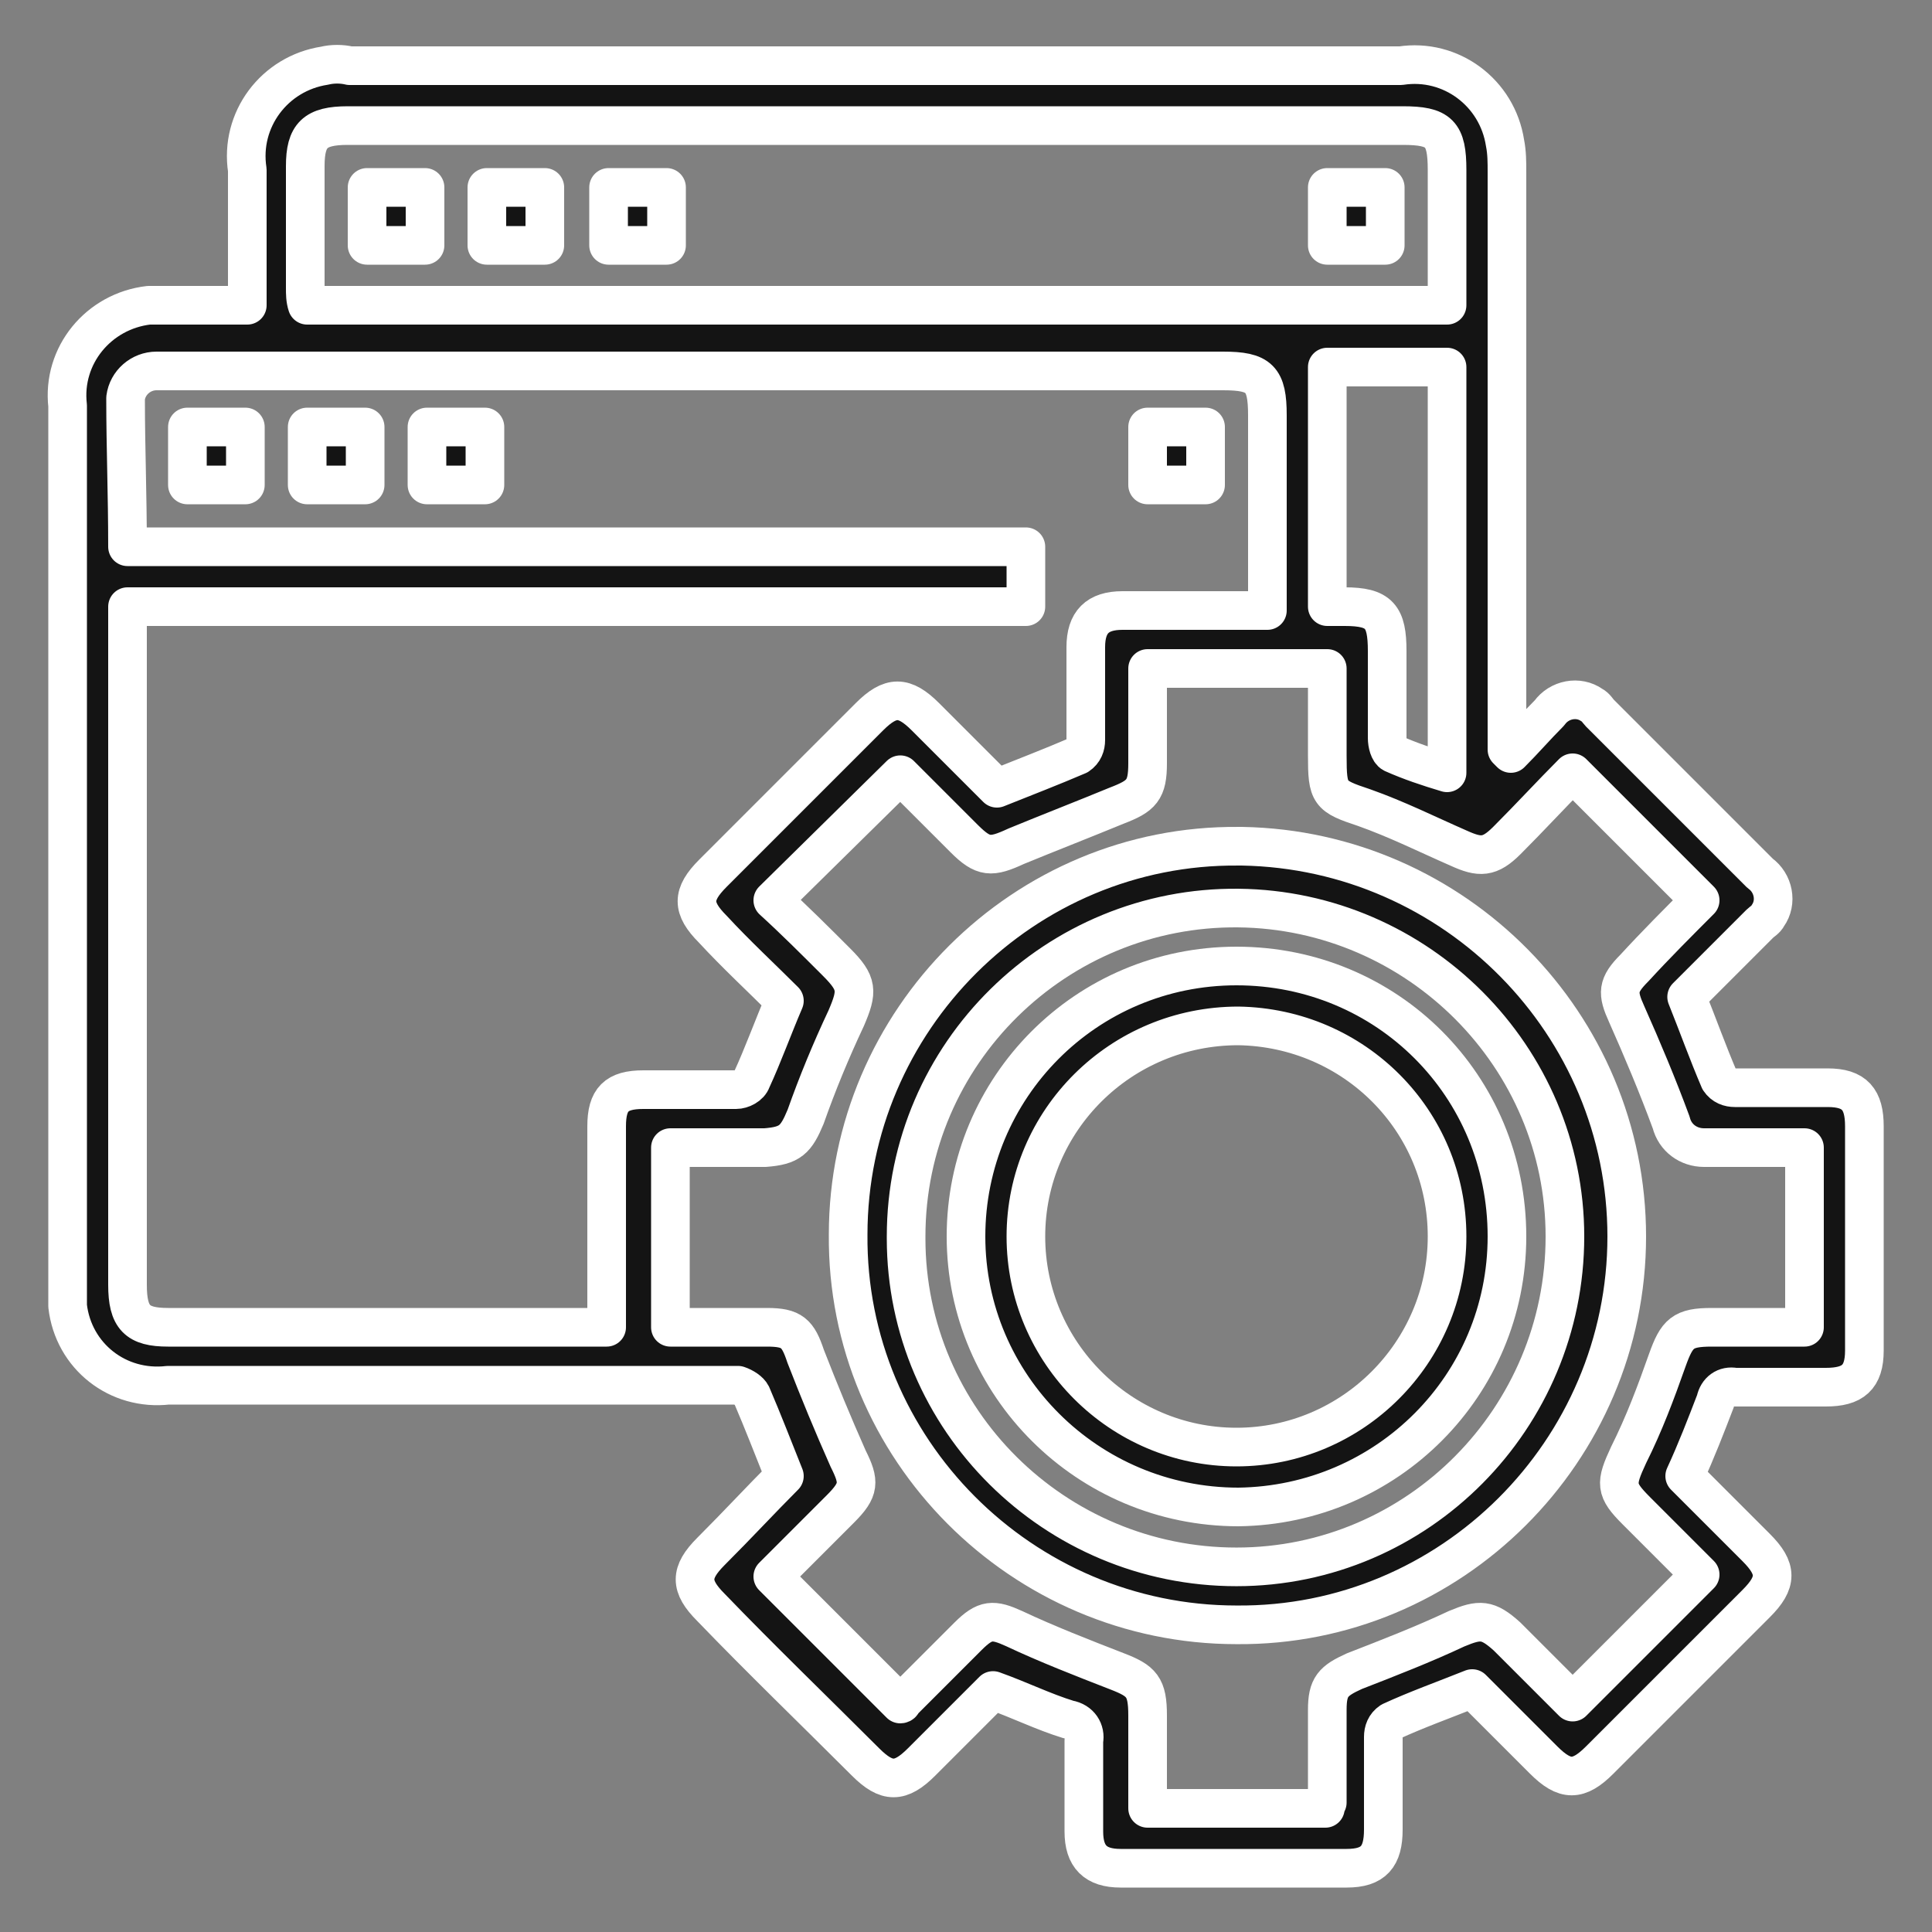 <svg width="100" height="100" viewBox="0 0 100 100" fill="none" xmlns="http://www.w3.org/2000/svg">
<rect x="0" y="0" width="100" height="100" fill="#808080" stroke="none"/>
<g clip-path="url(#clip0_1120_684)">
<path d="M40.6 76.4C40 74.9 39.5 73.6 38.9 72.2C38.8 72 38.5 71.8 38.2 71.7C38 71.7 37.7 71.7 37.5 71.7H8.7C6.1 72 3.8 70.2 3.5 67.6C3.5 67.2 3.5 66.9 3.5 66.5C3.5 51.3 3.5 36.2 3.5 21C3.2 18.4 5.1 16.1 7.7 15.8C8 15.8 8.4 15.8 8.7 15.8H12.8C12.8 13.4 12.8 11.1 12.8 8.8C12.4 6.2 14.2 3.8 16.8 3.4C17.2 3.3 17.7 3.3 18.1 3.4H72.5C75.1 3 77.5 4.8 77.9 7.4C78 7.9 78 8.4 78 8.9C78 18.5 78 28.2 78 37.8V38.8L78.2 39C78.9 38.3 79.5 37.6 80.2 36.9C80.7 36.2 81.7 36 82.4 36.5C82.6 36.6 82.7 36.8 82.8 36.9C85.6 39.7 88.3 42.4 91.1 45.2C91.8 45.7 92 46.7 91.5 47.4C91.4 47.6 91.2 47.7 91.1 47.8C89.8 49.1 88.5 50.4 87.3 51.6C87.9 53.1 88.4 54.5 89 55.9C89.2 56.2 89.5 56.3 89.8 56.3C91.4 56.3 93 56.3 94.6 56.3C96 56.3 96.5 56.9 96.5 58.3C96.5 62.2 96.5 66.1 96.5 69.9C96.5 71.3 95.9 71.8 94.5 71.8C92.9 71.8 91.4 71.8 89.8 71.8C89.3 71.7 88.9 72 88.8 72.5C88.3 73.8 87.8 75.1 87.2 76.4C88.4 77.6 89.7 78.9 90.9 80.1C92 81.2 92 81.9 90.9 83C88.2 85.7 85.5 88.4 82.8 91.1C81.7 92.2 81 92.2 79.9 91.1C78.6 89.8 77.4 88.6 76.2 87.4C74.7 88 73.3 88.5 72 89.1C71.7 89.3 71.6 89.6 71.6 89.9C71.6 91.5 71.6 93.1 71.6 94.7C71.6 96.1 71.1 96.7 69.7 96.7C65.8 96.7 61.9 96.7 58 96.7C56.7 96.7 56.1 96.1 56.1 94.8C56.1 93.2 56.1 91.7 56.1 90.1C56.2 89.6 55.9 89.1 55.3 89C54 88.6 52.8 88 51.4 87.5C50.2 88.7 49 89.9 47.7 91.2C46.6 92.3 45.9 92.3 44.8 91.2C42.1 88.5 39.4 85.9 36.8 83.2C35.7 82.1 35.7 81.4 36.8 80.3C38.2 78.9 39.4 77.6 40.6 76.4ZM6.6 28.3H53.1V31.4H6.6V32.5C6.6 43.9 6.6 55.2 6.6 66.5C6.6 68.2 7.1 68.7 8.7 68.7C15.9 68.7 23.2 68.7 30.4 68.7C30.7 68.7 31 68.7 31.4 68.7V67.6C31.4 64.5 31.4 61.4 31.4 58.3C31.4 56.9 31.9 56.4 33.3 56.4C34.9 56.4 36.5 56.4 38.1 56.4C38.4 56.4 38.8 56.2 38.9 55.9C39.5 54.6 40 53.2 40.6 51.8C39.4 50.6 38.1 49.4 36.9 48.1C35.8 47 35.8 46.3 36.9 45.2C39.6 42.5 42.3 39.8 45 37.1C46.1 36 46.8 36 47.9 37.1C49.2 38.4 50.4 39.6 51.6 40.8C53.1 40.2 54.4 39.7 55.8 39.1C56.1 38.9 56.2 38.6 56.2 38.3C56.2 36.7 56.2 35.1 56.2 33.5C56.2 32.2 56.8 31.6 58.1 31.6C58.5 31.6 58.9 31.6 59.4 31.6H65.6C65.6 28.2 65.6 24.8 65.6 21.5C65.6 19.6 65.2 19.2 63.3 19.2H8.9C8.6 19.2 8.4 19.2 8.1 19.2C7.3 19.2 6.6 19.8 6.5 20.6V20.7C6.5 23.1 6.6 25.6 6.6 28.3ZM88 46.6L81.4 40C80.3 41.1 79.2 42.3 78 43.5C77.1 44.4 76.6 44.4 75.5 43.9C73.9 43.2 72.3 42.4 70.6 41.8C68.8 41.2 68.7 41.1 68.7 39.1C68.7 37.6 68.7 36.1 68.7 34.6H59.4C59.4 36.3 59.4 37.9 59.4 39.5C59.4 40.9 59.1 41.2 57.8 41.7C56.1 42.4 54.3 43.1 52.6 43.8C51.3 44.4 50.9 44.4 49.9 43.4C48.7 42.2 47.6 41.1 46.6 40.1L40 46.6C41.1 47.6 42.2 48.7 43.3 49.8C44.4 50.9 44.4 51.3 43.8 52.7C43 54.4 42.3 56.1 41.7 57.8C41.2 59 40.9 59.3 39.6 59.4C38 59.4 36.3 59.4 34.7 59.4V68.7C36.4 68.7 38 68.7 39.7 68.7C41 68.7 41.3 69 41.7 70.2C42.4 72 43.1 73.7 43.9 75.5C44.5 76.7 44.5 77.1 43.5 78.1C42.3 79.3 41.2 80.4 40 81.6L46.6 88.2C46.6 88.2 46.7 88.2 46.7 88.1C47.8 87 49 85.8 50.1 84.7C51 83.8 51.4 83.8 52.5 84.3C54.2 85.1 56 85.8 57.8 86.5C59.1 87 59.4 87.3 59.4 88.8C59.4 90.4 59.4 92 59.4 93.6H68.6C68.6 93.5 68.6 93.4 68.7 93.3C68.7 91.7 68.7 90.1 68.7 88.5C68.7 87.3 69 87 70.1 86.5C71.9 85.8 73.7 85.1 75.4 84.3C76.6 83.8 77 83.8 78 84.7C79.2 85.9 80.3 87 81.4 88.1L88 81.5C86.9 80.4 85.8 79.3 84.7 78.2C83.6 77.1 83.6 76.8 84.3 75.3C85.1 73.7 85.7 72.1 86.3 70.4C86.8 69 87.1 68.7 88.6 68.7H93.4V59.4C91.6 59.4 89.9 59.4 88.2 59.4C87.4 59.4 86.7 58.9 86.5 58.1C85.8 56.2 85 54.3 84.2 52.5C83.7 51.4 83.7 51 84.6 50.1C85.7 48.9 86.9 47.7 88 46.6ZM74.9 15.8C74.9 13.4 74.9 11.1 74.9 8.8C74.9 6.9 74.5 6.5 72.6 6.5H18C16.3 6.5 15.8 7 15.8 8.6C15.8 10.7 15.8 12.8 15.8 14.9C15.8 15.2 15.8 15.5 15.9 15.8H74.9ZM74.9 19H68.7V31.4H69.6C71.4 31.4 71.8 31.9 71.8 33.7C71.8 35.2 71.8 36.7 71.8 38.2C71.8 38.5 71.9 38.9 72.1 39C73 39.4 73.9 39.7 74.9 40V19Z" fill="#141414" stroke="white" stroke-width="2" stroke-miterlimit="8" stroke-linecap="round" stroke-linejoin="round"/>
<path d="M12.7 22.101H9.7V25.101H12.7V22.101Z" fill="#141414" stroke="white" stroke-width="2" stroke-miterlimit="8" stroke-linecap="round" stroke-linejoin="round"/>
<path d="M18.9 22.101H15.9V25.101H18.9V22.101Z" fill="#141414" stroke="white" stroke-width="2" stroke-miterlimit="8" stroke-linecap="round" stroke-linejoin="round"/>
<path d="M25.1 22.101H22.1V25.101H25.1V22.101Z" fill="#141414" stroke="white" stroke-width="2" stroke-miterlimit="8" stroke-linecap="round" stroke-linejoin="round"/>
<path d="M62.4 22.101H59.4V25.101H62.4V22.101Z" fill="#141414" stroke="white" stroke-width="2" stroke-miterlimit="8" stroke-linecap="round" stroke-linejoin="round"/>
<path d="M84.2 64.001C84.2 75.101 75.1 84.201 64 84.101C52.9 84.101 43.8 75.001 43.9 63.901C43.9 52.801 53 43.701 64.1 43.801C64.2 43.801 64.2 43.801 64.3 43.801C75.3 44.001 84.2 53.001 84.2 64.001ZM46.9 64.101C46.9 73.501 54.6 81.101 64 81.101C73.4 81.101 81 73.401 81 64.001C81 54.701 73.4 47.101 64.1 47.001C54.7 46.901 46.9 54.501 46.9 64.001C46.9 64.001 46.9 64.001 46.9 64.101Z" fill="#141414" stroke="white" stroke-width="2" stroke-miterlimit="8" stroke-linecap="round" stroke-linejoin="round"/>
<path d="M22 9.7H19V12.7H22V9.7Z" fill="#141414" stroke="white" stroke-width="2" stroke-miterlimit="8" stroke-linecap="round" stroke-linejoin="round"/>
<path d="M28.2 9.7H25.2V12.7H28.2V9.7Z" fill="#141414" stroke="white" stroke-width="2" stroke-miterlimit="8" stroke-linecap="round" stroke-linejoin="round"/>
<path d="M34.5 9.7H31.5V12.7H34.5V9.7Z" fill="#141414" stroke="white" stroke-width="2" stroke-miterlimit="8" stroke-linecap="round" stroke-linejoin="round"/>
<path d="M71.7 9.7H68.7V12.7H71.7V9.7Z" fill="#141414" stroke="white" stroke-width="2" stroke-miterlimit="8" stroke-linecap="round" stroke-linejoin="round"/>
<path d="M50 64C50 56.3 56.2 50 64 50C71.8 50 78 56.2 78 64C78 71.7 71.8 77.9 64.1 78C56.3 78 50 71.7 50 64ZM53.1 64C53.1 70 58 74.9 64 74.9C70 74.9 74.9 70 74.9 64C74.9 58 70.1 53.2 64.1 53.1C58 53.1 53.1 58 53.1 64Z" fill="#141414" stroke="white" stroke-width="2" stroke-miterlimit="8" stroke-linecap="round" stroke-linejoin="round"/>
</g>
<defs>
<clipPath id="clip0_1120_684">
<rect width="100" height="100" fill="white"/>
</clipPath>
</defs>
</svg>
